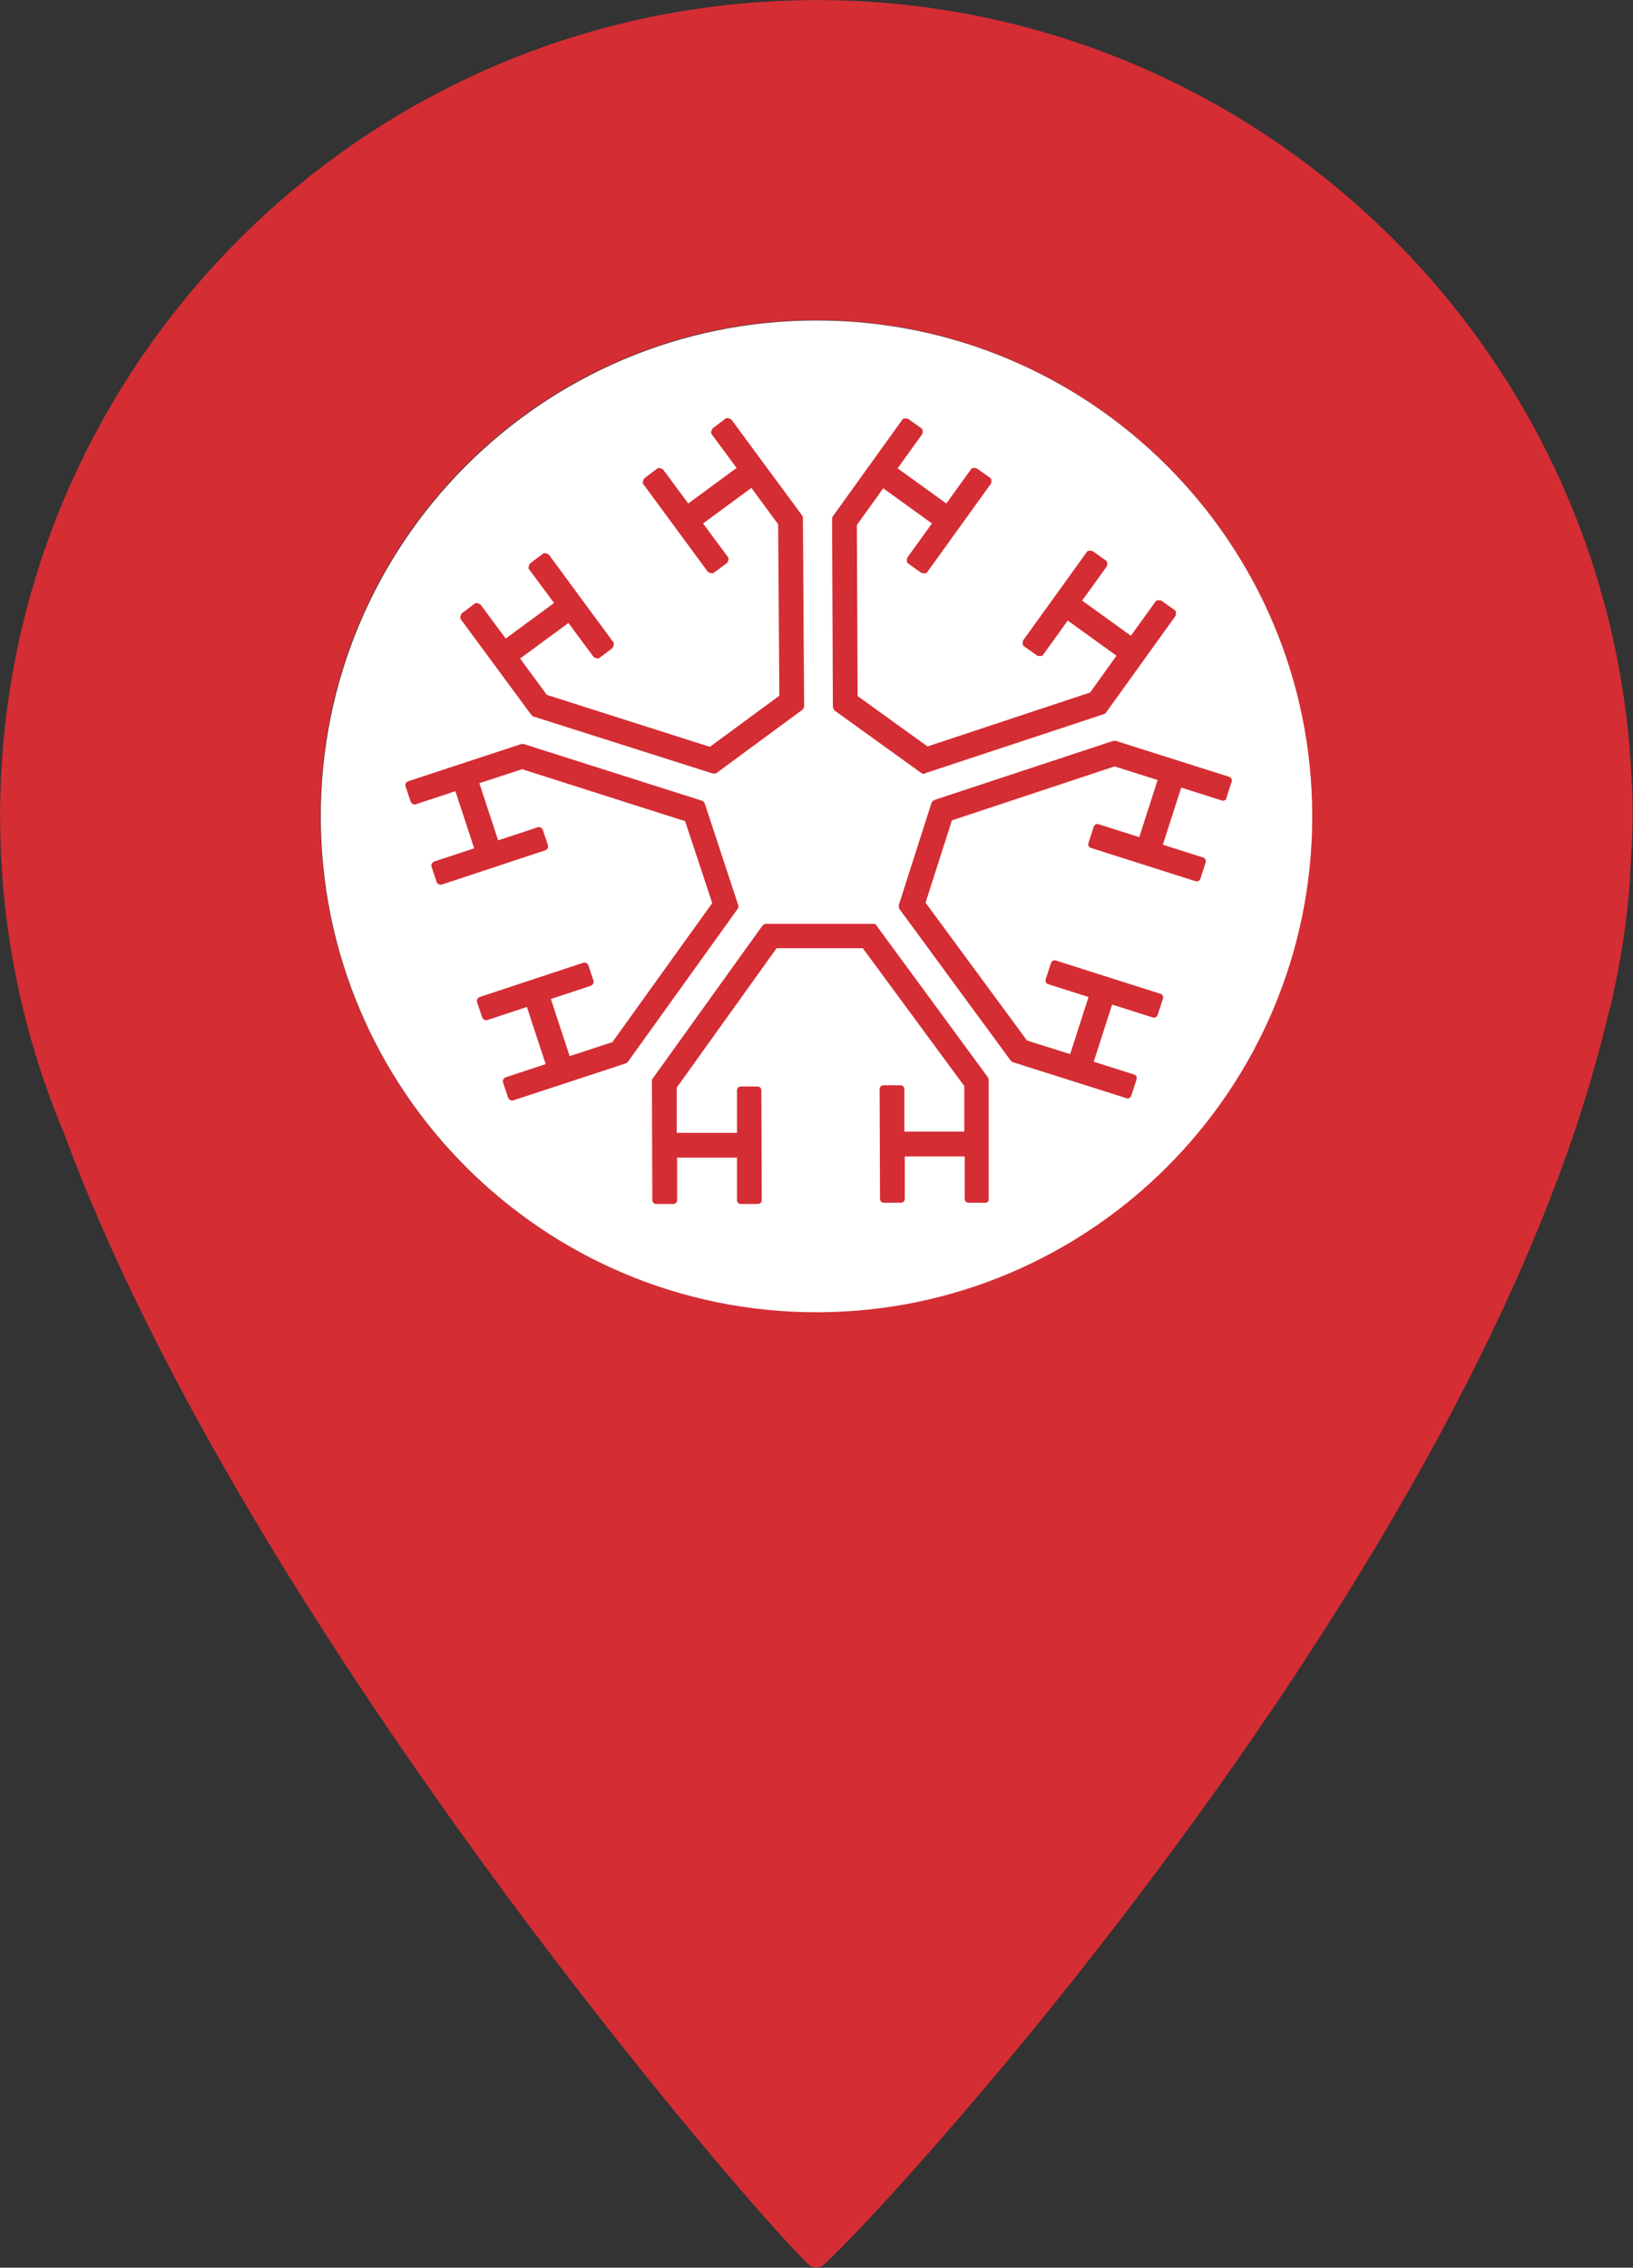 <?xml version="1.0" encoding="UTF-8"?>
<svg id="Capa_2" data-name="Capa 2" xmlns="http://www.w3.org/2000/svg" viewBox="0 0 40.88 56.75">
  <rect x="0" y="0" width="40.88" height="56.75" fill="#333333" stroke="none"/>
  <defs>
    <style>
      .cls-1 {
        fill: #d42d34;
      }

      .cls-1, .cls-2 {
        stroke-width: 0px;
      }

      .cls-2 {
        fill: #fff;
      }
    </style>
  </defs>
  <g id="Capa_1-2" data-name="Capa 1">
    <g id="icon-location-red">
      <path class="cls-1" d="m40.85,19.59C40.38,8.31,30.86-.45,19.59.02,8.31.49-.45,10.01.02,21.28c.1,2.44.64,4.85,1.59,7.1,4.48,12.14,16.94,26.66,18.63,28.29.11.1.28.1.39,0,1.85-1.69,16.29-17.52,19.57-31.04.03-.13.06-.26.1-.39s.06-.26.09-.39c.21-.95.35-1.91.42-2.88,0-.04,0-.08,0-.11.03-.48.06-.96.06-1.44,0-.3,0-.57-.02-.84m-20.42,13.25c-6.85,0-12.41-5.56-12.41-12.41s5.56-12.41,12.41-12.41,12.41,5.56,12.41,12.41h0c0,6.85-5.56,12.41-12.41,12.41"/>
      <path class="cls-2" d="m20.44,32.84c-6.85,0-12.41-5.56-12.41-12.41s5.56-12.41,12.41-12.41,12.41,5.56,12.41,12.41-5.56,12.41-12.41,12.41h0"/>
      <g>
        <path class="cls-1" d="m17.93,19.35l2.16-1.59s.04-.05.04-.08l-.03-4.72s0-.04-.02-.06l-1.77-2.4s-.09-.06-.14-.03c0,0,0,0,0,0l-.33.25s-.06.09-.03.14c0,0,0,0,0,0l.63.85-1.21.89-.63-.85s-.09-.06-.14-.03c0,0,0,0,0,0l-.33.25s-.06.09-.03.14c0,0,0,0,0,0l1.62,2.2s.09.06.14.03c0,0,0,0,0,0l.34-.25s.06-.09.03-.14c0,0,0,0,0,0l-.63-.85,1.21-.89.67.91.03,4.29-1.74,1.28-4.08-1.3-.67-.91,1.21-.89.63.85s.09.06.14.03c0,0,0,0,0,0l.33-.25s.06-.09.03-.14c0,0,0,0,0,0l-1.62-2.2s-.09-.06-.14-.03c0,0,0,0,0,0l-.33.25s-.06.09-.03.14c0,0,0,0,0,0l.63.85-1.21.89-.63-.85s-.09-.06-.14-.03c0,0,0,0,0,0l-.33.25s-.06.09-.03.14c0,0,0,0,0,0l1.77,2.4s.03.03.05.04l4.5,1.43s.07,0,.09-.01"/>
        <path class="cls-1" d="m23.16,19.35l4.48-1.48s.04-.02.05-.04l1.74-2.42s.03-.11-.02-.14c0,0,0,0,0,0l-.34-.24s-.11-.03-.14.02c0,0,0,0,0,0l-.62.86-1.22-.88.62-.86s.03-.11-.02-.14c0,0,0,0,0,0l-.34-.24s-.11-.03-.14.02c0,0,0,0,0,0l-1.6,2.22s-.03.11.02.14c0,0,0,0,0,0l.34.24s.11.03.14-.02c0,0,0,0,0,0l.62-.86,1.22.88-.66.92-4.07,1.35-1.75-1.26-.02-4.28.66-.92,1.22.88-.62.86s-.03.11.02.14c0,0,0,0,0,0l.34.24s.11.03.14-.02c0,0,0,0,0,0l1.6-2.22s.03-.11-.02-.14c0,0,0,0,0,0l-.34-.24s-.11-.03-.14.02c0,0,0,0,0,0l-.62.86-1.22-.88.62-.86s.03-.11-.02-.14c0,0,0,0,0,0l-.34-.24s-.11-.03-.14.02c0,0,0,0,0,0l-1.74,2.42s-.02.04-.02.06l.02,4.72s.02.06.04.08l2.18,1.57s.06.03.09.01"/>
        <path class="cls-1" d="m30.7,19.97l.13-.4c.02-.05,0-.11-.06-.13,0,0,0,0,0,0l-2.84-.9s-.04,0-.06,0l-4.48,1.48s-.06.04-.07.07l-.82,2.56s0,.07.01.09l2.79,3.8s.03.03.05.04l2.84.9c.05.02.11,0,.13-.06,0,0,0,0,0,0l.13-.4c.02-.05,0-.11-.06-.13,0,0,0,0,0,0l-1.01-.32.46-1.43,1.01.32c.05.02.11,0,.13-.06,0,0,0,0,0,0l.13-.4c.02-.05,0-.11-.06-.13,0,0,0,0,0,0l-2.61-.83c-.05-.02-.11,0-.13.06,0,0,0,0,0,0l-.13.4c-.02.05,0,.11.06.13,0,0,0,0,0,0l1.01.32-.46,1.43-1.08-.34-2.54-3.45.66-2.06,4.07-1.35,1.08.34-.46,1.43-1.01-.32c-.05-.02-.11,0-.13.06,0,0,0,0,0,0l-.13.4c-.02.05,0,.11.06.13,0,0,0,0,0,0l2.61.83c.05.02.11,0,.13-.06,0,0,0,0,0,0l.13-.4c.02-.05,0-.11-.06-.13,0,0,0,0,0,0l-1.01-.32.46-1.43,1.01.32c.05.02.11,0,.13-.06,0,0,0,0,0,0"/>
        <path class="cls-1" d="m21.94,23.16l2.79,3.8s.02.04.02.06v2.98c.01.06-.03.1-.08.1h-.42c-.06,0-.1-.04-.1-.1h0s0-1.06,0-1.06h-1.5s0,1.06,0,1.06c0,.06-.04.1-.1.1h-.42c-.06,0-.1-.04-.1-.1h0s-.01-2.74-.01-2.74c0-.06.04-.1.1-.1h.42c.06,0,.1.04.1.1h0s0,1.06,0,1.06h1.5s0-1.14,0-1.14l-2.54-3.45h-2.16s-2.5,3.49-2.5,3.49v1.13s1.51,0,1.51,0v-1.06c0-.06.04-.1.09-.1h.42c.06,0,.1.04.1.1h0s.01,2.74.01,2.74c0,.06-.04.1-.1.1h-.42c-.06,0-.1-.04-.1-.1h0s0-1.06,0-1.06h-1.5s0,1.06,0,1.06c0,.06-.04.1-.1.1h-.42c-.06,0-.1-.04-.1-.1h0s-.01-2.98-.01-2.98c0-.02,0-.04.02-.06l2.75-3.83s.05-.04.08-.04h2.69s.06,0,.08.03"/>
        <path class="cls-1" d="m17.61,20.05l-4.5-1.43s-.04,0-.06,0l-2.83.93c-.05.02-.08.07-.07.12,0,0,0,0,0,0l.13.39c.02.05.07.08.12.07,0,0,0,0,0,0l1-.33.47,1.43-1,.33c-.05.02-.08.07-.07.12,0,0,0,0,0,0l.13.39c.02.05.07.08.12.07,0,0,0,0,0,0l2.6-.86c.05-.02.08-.07.07-.12,0,0,0,0,0,0l-.13-.39c-.02-.05-.07-.08-.12-.07,0,0,0,0,0,0l-1,.33-.47-1.43,1.07-.35,4.08,1.3.68,2.05-2.5,3.48-1.07.35-.47-1.43,1-.33c.05-.02.08-.07.07-.12,0,0,0,0,0,0l-.13-.39c-.02-.05-.07-.08-.12-.07,0,0,0,0,0,0l-2.6.86c-.05.02-.08.07-.07.12,0,0,0,0,0,0l.13.39c.02.05.07.08.12.07,0,0,0,0,0,0l1-.33.47,1.43-1,.33c-.05.02-.08.07-.07.12,0,0,0,0,0,0l.13.39c.02.05.07.08.12.07,0,0,0,0,0,0l2.83-.93s.04-.02.05-.04l2.75-3.83s.03-.06.01-.09l-.84-2.55s-.04-.06-.07-.07"/>
      </g>
    </g>
  </g>
</svg>